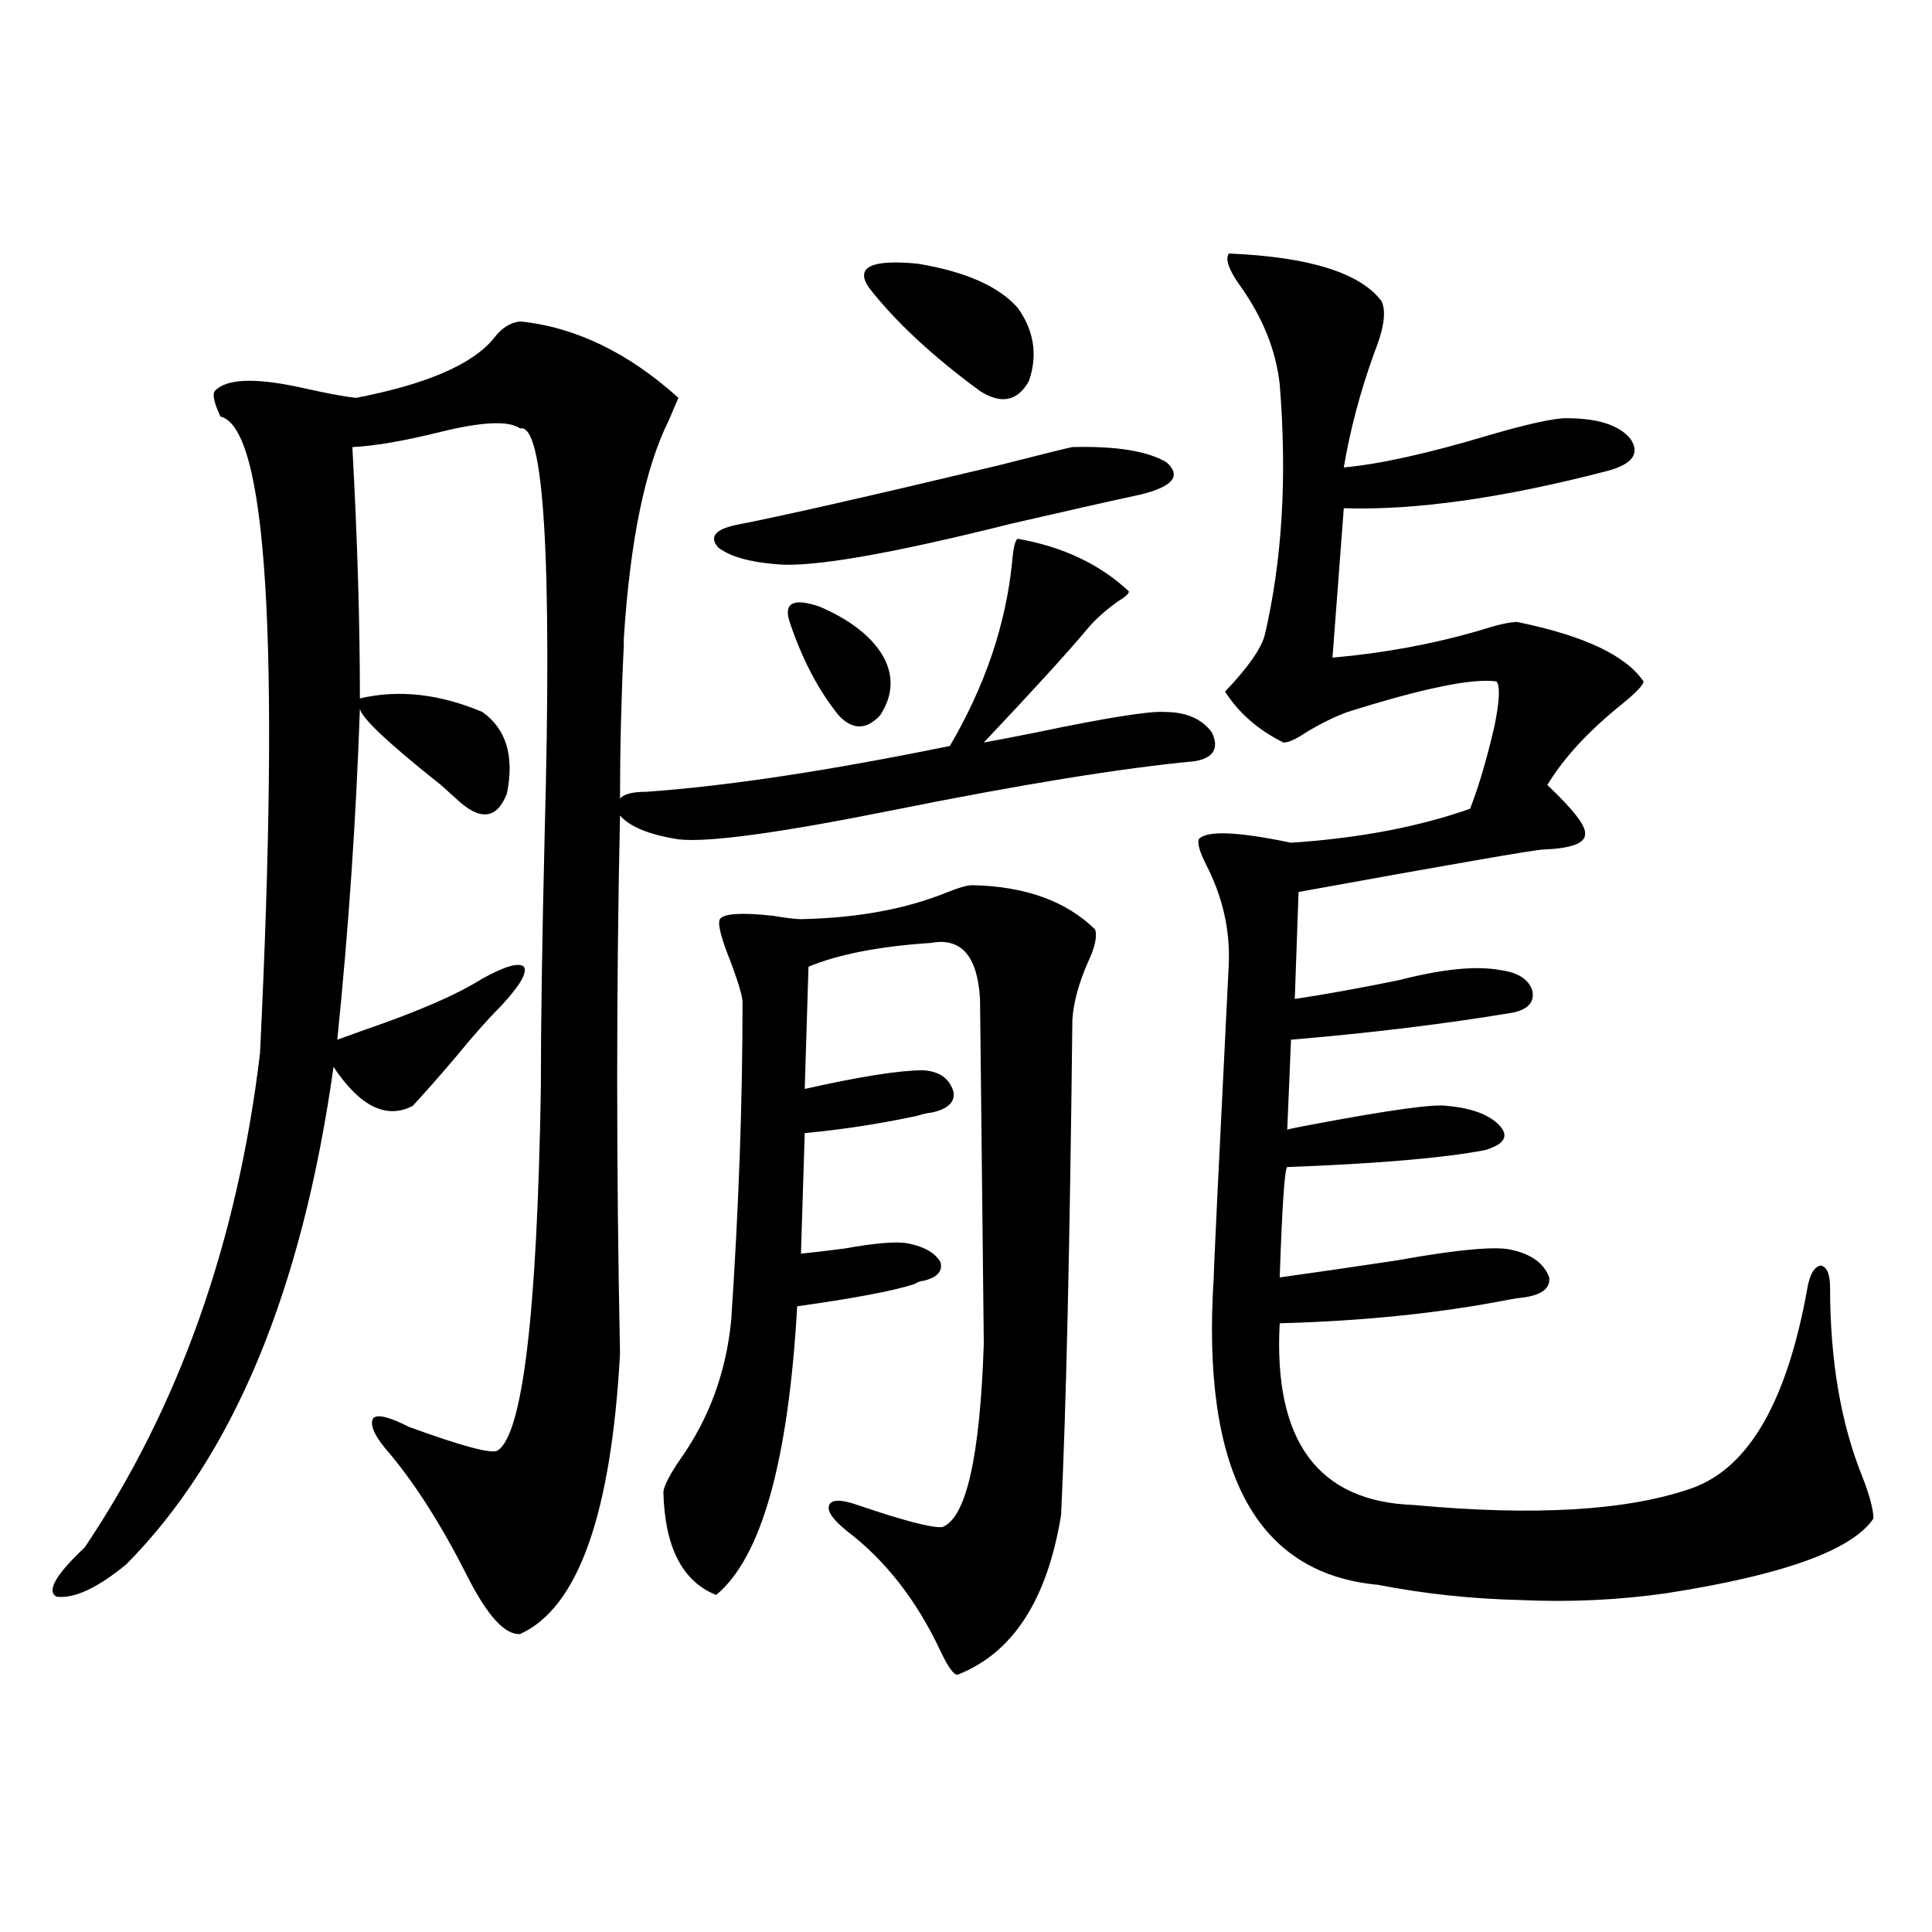 <?xml version="1.0" encoding="utf-8"?>
<!-- Generator: Adobe Illustrator 16.0.0, SVG Export Plug-In . SVG Version: 6.00 Build 0)  -->
<!DOCTYPE svg PUBLIC "-//W3C//DTD SVG 1.1//EN" "http://www.w3.org/Graphics/SVG/1.1/DTD/svg11.dtd">
<svg version="1.1" id="图层_1" xmlns="http://www.w3.org/2000/svg" xmlns:xlink="http://www.w3.org/1999/xlink" x="0px" y="0px"
	 width="1000px" height="1000px" viewBox="0 0 1000 1000" enable-background="new 0 0 1000 1000" xml:space="preserve">
<path d="M269.213,166.371c28.612,2.938,55.929,16.122,81.949,39.551c-1.311,2.938-2.927,6.743-4.878,11.426
	c-12.362,24.609-20.167,62.402-23.414,113.379v3.516c-1.311,26.958-1.951,53.325-1.951,79.102c1.951-2.335,6.494-3.516,13.658-3.516
	c41.615-2.925,93.977-10.835,157.069-23.73c18.201-31.05,28.933-62.69,32.194-94.922c0.641-7.608,1.616-11.714,2.927-12.305
	c23.414,4.106,42.591,13.184,57.56,27.246c0,1.181-1.951,2.938-5.854,5.273c-6.509,4.696-11.707,9.38-15.609,14.063
	c-9.756,11.728-27.651,31.353-53.657,58.887c6.494-1.167,15.609-2.925,27.316-5.273c36.417-7.608,58.535-11.124,66.34-10.547
	c11.052,0,19.177,3.516,24.39,10.547c3.902,8.212,0.976,13.184-8.78,14.941c-37.728,3.516-90.089,12.017-157.069,25.488
	c-58.535,11.728-95.287,16.699-110.241,14.941c-14.969-2.335-25.045-6.44-30.243-12.305c-1.951,89.071-1.951,181.934,0,278.613
	c-4.558,83.208-21.798,131.534-51.706,145.02c-7.805,0.577-16.92-9.38-27.316-29.883c-13.018-25.776-26.341-46.87-39.999-63.281
	c-7.805-8.789-10.731-14.941-8.78-18.457c1.951-2.335,8.125-0.879,18.536,4.395c27.316,9.97,42.591,14.063,45.853,12.305
	c13.003-8.198,20.487-70.601,22.438-187.207c0-32.808,0.641-76.465,1.951-130.957c3.902-143.55-0.335-213.862-12.683-210.938
	c-5.854-4.093-19.512-3.516-40.975,1.758c-18.871,4.696-34.146,7.333-45.853,7.91c2.592,47.461,3.902,90.829,3.902,130.078
	c20.152-4.683,41.295-2.335,63.413,7.031c12.348,8.789,16.585,22.852,12.683,42.188c-5.213,13.485-13.993,14.364-26.341,2.637
	c-1.951-1.758-4.558-4.093-7.805-7.031c-27.316-21.671-41.31-34.854-41.95-39.551c-1.951,56.841-5.854,113.97-11.707,171.387
	c3.247-1.167,8.125-2.925,14.634-5.273c27.316-9.366,47.469-18.155,60.486-26.367c11.707-6.44,18.856-8.487,21.463-6.152
	c1.951,2.938-1.951,9.668-11.707,20.215c-6.509,6.454-14.313,15.243-23.414,26.367c-8.46,9.97-15.944,18.457-22.438,25.488
	c-13.658,7.031-27.316,0.302-40.975-20.215c-16.265,116.016-52.041,201.86-107.314,257.52
	c-14.969,12.305-26.996,17.866-36.097,16.699c-5.213-2.938-0.335-11.426,14.634-25.488c48.779-72.647,79.022-157.901,90.729-255.762
	c10.396-213.862,3.567-323.726-20.487-329.59c-3.262-7.031-4.237-11.426-2.927-13.184c5.854-6.44,20.808-7.031,44.877-1.758
	c13.003,2.938,22.438,4.696,28.292,5.273c36.417-7.031,60.151-17.276,71.218-30.762C259.457,169.887,264,166.962,269.213,166.371z
	 M503.354,458.168c27.316,0.591,48.444,8.212,63.413,22.852c1.296,3.516,0,9.38-3.902,17.578
	c-4.558,10.547-7.164,20.215-7.805,29.004c-1.311,117.773-3.262,203.329-5.854,256.641c-7.164,43.945-25.045,71.479-53.657,82.617
	c-1.951,0-4.878-4.106-8.78-12.305c-12.362-26.367-28.627-47.159-48.779-62.402c-7.164-5.851-10.091-10.245-8.78-13.184
	c1.296-2.925,6.174-2.925,14.634,0c24.055,8.212,38.688,12.017,43.901,11.426c12.348-4.683,19.512-36.323,21.463-94.922
	c0-1.167-0.335-31.05-0.976-89.648c-0.655-58.008-0.976-87.589-0.976-88.77c-1.311-22.261-9.756-31.929-25.365-29.004
	c-26.676,1.758-47.804,5.864-63.413,12.305l-1.951,63.281c28.612-6.44,49.1-9.668,61.462-9.668
	c8.445,0.591,13.658,4.395,15.609,11.426c0.641,5.273-3.262,8.789-11.707,10.547c-1.311,0-3.902,0.591-7.805,1.758
	c-19.512,4.106-38.703,7.031-57.56,8.789l-1.951,62.402c5.854-0.577,13.323-1.456,22.438-2.637
	c16.25-2.925,27.316-3.804,33.17-2.637c8.445,1.758,13.979,4.985,16.585,9.668c1.296,4.696-1.631,7.91-8.78,9.668
	c-1.311,0-2.927,0.591-4.878,1.758c-11.066,3.516-31.219,7.333-60.486,11.426c-4.558,80.282-18.536,130.078-41.95,149.414
	c-17.561-7.031-26.676-24.897-27.316-53.613c0.641-3.516,3.567-9.077,8.78-16.699c14.954-21.094,23.734-45.112,26.341-72.07
	c3.902-58.008,5.854-112.788,5.854-164.355c0-2.925-1.951-9.668-5.854-20.215c-5.213-12.882-7.164-20.503-5.854-22.852
	c1.951-2.925,11.052-3.516,27.316-1.758c7.149,1.181,12.027,1.758,14.634,1.758c29.268-0.577,54.633-5.273,76.096-14.063
	C496.524,459.349,500.747,458.168,503.354,458.168z M555.06,231.41c22.759-0.577,39.023,2.06,48.779,7.91
	c7.805,7.031,3.247,12.606-13.658,16.699c-16.265,3.516-38.383,8.501-66.34,14.941c-63.093,15.82-103.747,22.852-121.948,21.094
	c-14.313-1.167-24.39-4.093-30.243-8.789c-4.558-5.273-1.631-9.077,8.78-11.426c24.055-4.683,69.267-14.941,135.606-30.762
	C541.401,234.638,554.404,231.41,555.06,231.41z M408.722,321.938c-3.262-9.956,1.951-12.593,15.609-7.91
	c16.25,7.031,27.316,15.82,33.17,26.367c5.198,9.97,4.543,19.927-1.951,29.883c-7.164,7.622-14.313,7.622-21.463,0
	C423.676,357.396,415.216,341.273,408.722,321.938z M449.696,148.793c-7.164-10.547,1.296-14.64,25.365-12.305
	c24.71,4.106,41.95,11.728,51.706,22.852c8.445,11.728,10.396,24.321,5.854,37.793c-5.854,10.547-14.313,12.305-25.365,5.273
	C482.531,184.251,463.354,166.371,449.696,148.793z M636.033,131.215c41.615,1.758,67.956,9.97,79.022,24.609
	c2.592,5.273,1.296,14.364-3.902,27.246c-7.164,19.927-12.362,39.551-15.609,58.887c18.856-1.758,43.901-7.319,75.12-16.699
	c20.152-5.851,33.49-8.789,39.999-8.789c16.25,0,27.316,3.516,33.17,10.547c5.198,7.622,1.296,13.184-11.707,16.699
	c-53.992,14.063-99.51,20.517-136.582,19.336l-5.854,77.344c26.661-2.335,52.026-7.031,76.096-14.063
	c9.101-2.925,15.609-4.395,19.512-4.395c34.466,7.031,56.249,17.29,65.364,30.762c0,1.758-3.582,5.575-10.731,11.426
	c-17.561,14.063-30.578,28.125-39.023,42.188c13.658,12.896,20.152,21.396,19.512,25.488c0,4.696-7.164,7.333-21.463,7.91
	c-3.902,0-46.188,7.333-126.826,21.973l-1.951,55.371c15.609-2.335,33.49-5.562,53.657-9.668
	c22.759-5.851,40.319-7.608,52.682-5.273c9.101,1.181,14.634,4.696,16.585,10.547c1.296,5.864-1.951,9.668-9.756,11.426
	c-35.121,5.864-73.504,10.547-115.119,14.063l-1.951,46.582c1.951-0.577,6.174-1.456,12.683-2.637
	c40.319-7.608,63.733-10.835,70.242-9.668c13.003,1.181,22.104,4.696,27.316,10.547c4.543,5.273,1.951,9.38-7.805,12.305
	c-21.463,4.106-55.608,7.031-102.437,8.789c-1.311,0.591-2.606,19.638-3.902,57.129c16.905-2.335,37.072-5.273,60.486-8.789
	c32.515-5.851,52.682-7.608,60.486-5.273c9.756,2.349,15.93,7.031,18.536,14.063c0.641,5.864-4.237,9.38-14.634,10.547
	c-0.655,0-2.606,0.302-5.854,0.879c-35.776,7.031-75.455,11.138-119.021,12.305c-3.262,60.946,19.832,92.285,69.267,94.043
	c63.078,5.864,111.217,2.938,144.387-8.789c29.268-10.547,49.1-45.112,59.511-103.711c1.296-7.031,3.567-10.835,6.829-11.426
	c3.247,0.591,4.878,4.395,4.878,11.426c0,37.505,5.519,70.024,16.585,97.559c3.902,9.97,5.854,17.29,5.854,21.973
	c-11.066,16.411-46.828,29.292-107.314,38.672c-24.725,3.516-49.755,4.683-75.12,3.516c-25.365-0.591-50.09-3.228-74.145-7.91
	c-63.093-5.851-91.385-58.887-84.876-159.082c0-4.093,2.592-58.296,7.805-162.598c0.641-17.578-3.262-34.565-11.707-50.977
	c-3.262-6.44-4.558-10.835-3.902-13.184c3.902-4.683,19.832-4.093,47.804,1.758c35.121-2.335,66.005-8.198,92.681-17.578
	c4.543-11.714,8.78-26.065,12.683-43.066c2.592-12.882,2.927-20.503,0.976-22.852c-12.362-1.758-38.048,3.516-77.071,15.82
	c-6.509,2.349-13.658,5.864-21.463,10.547c-5.213,3.516-9.115,5.273-11.707,5.273c-13.018-6.44-23.094-15.229-30.243-26.367
	c11.707-12.305,18.536-21.973,20.487-29.004c9.101-38.672,11.707-82.026,7.805-130.078c-1.951-17.578-8.78-34.565-20.487-50.977
	C636.033,139.716,634.082,134.153,636.033,131.215z"/>
</svg>
